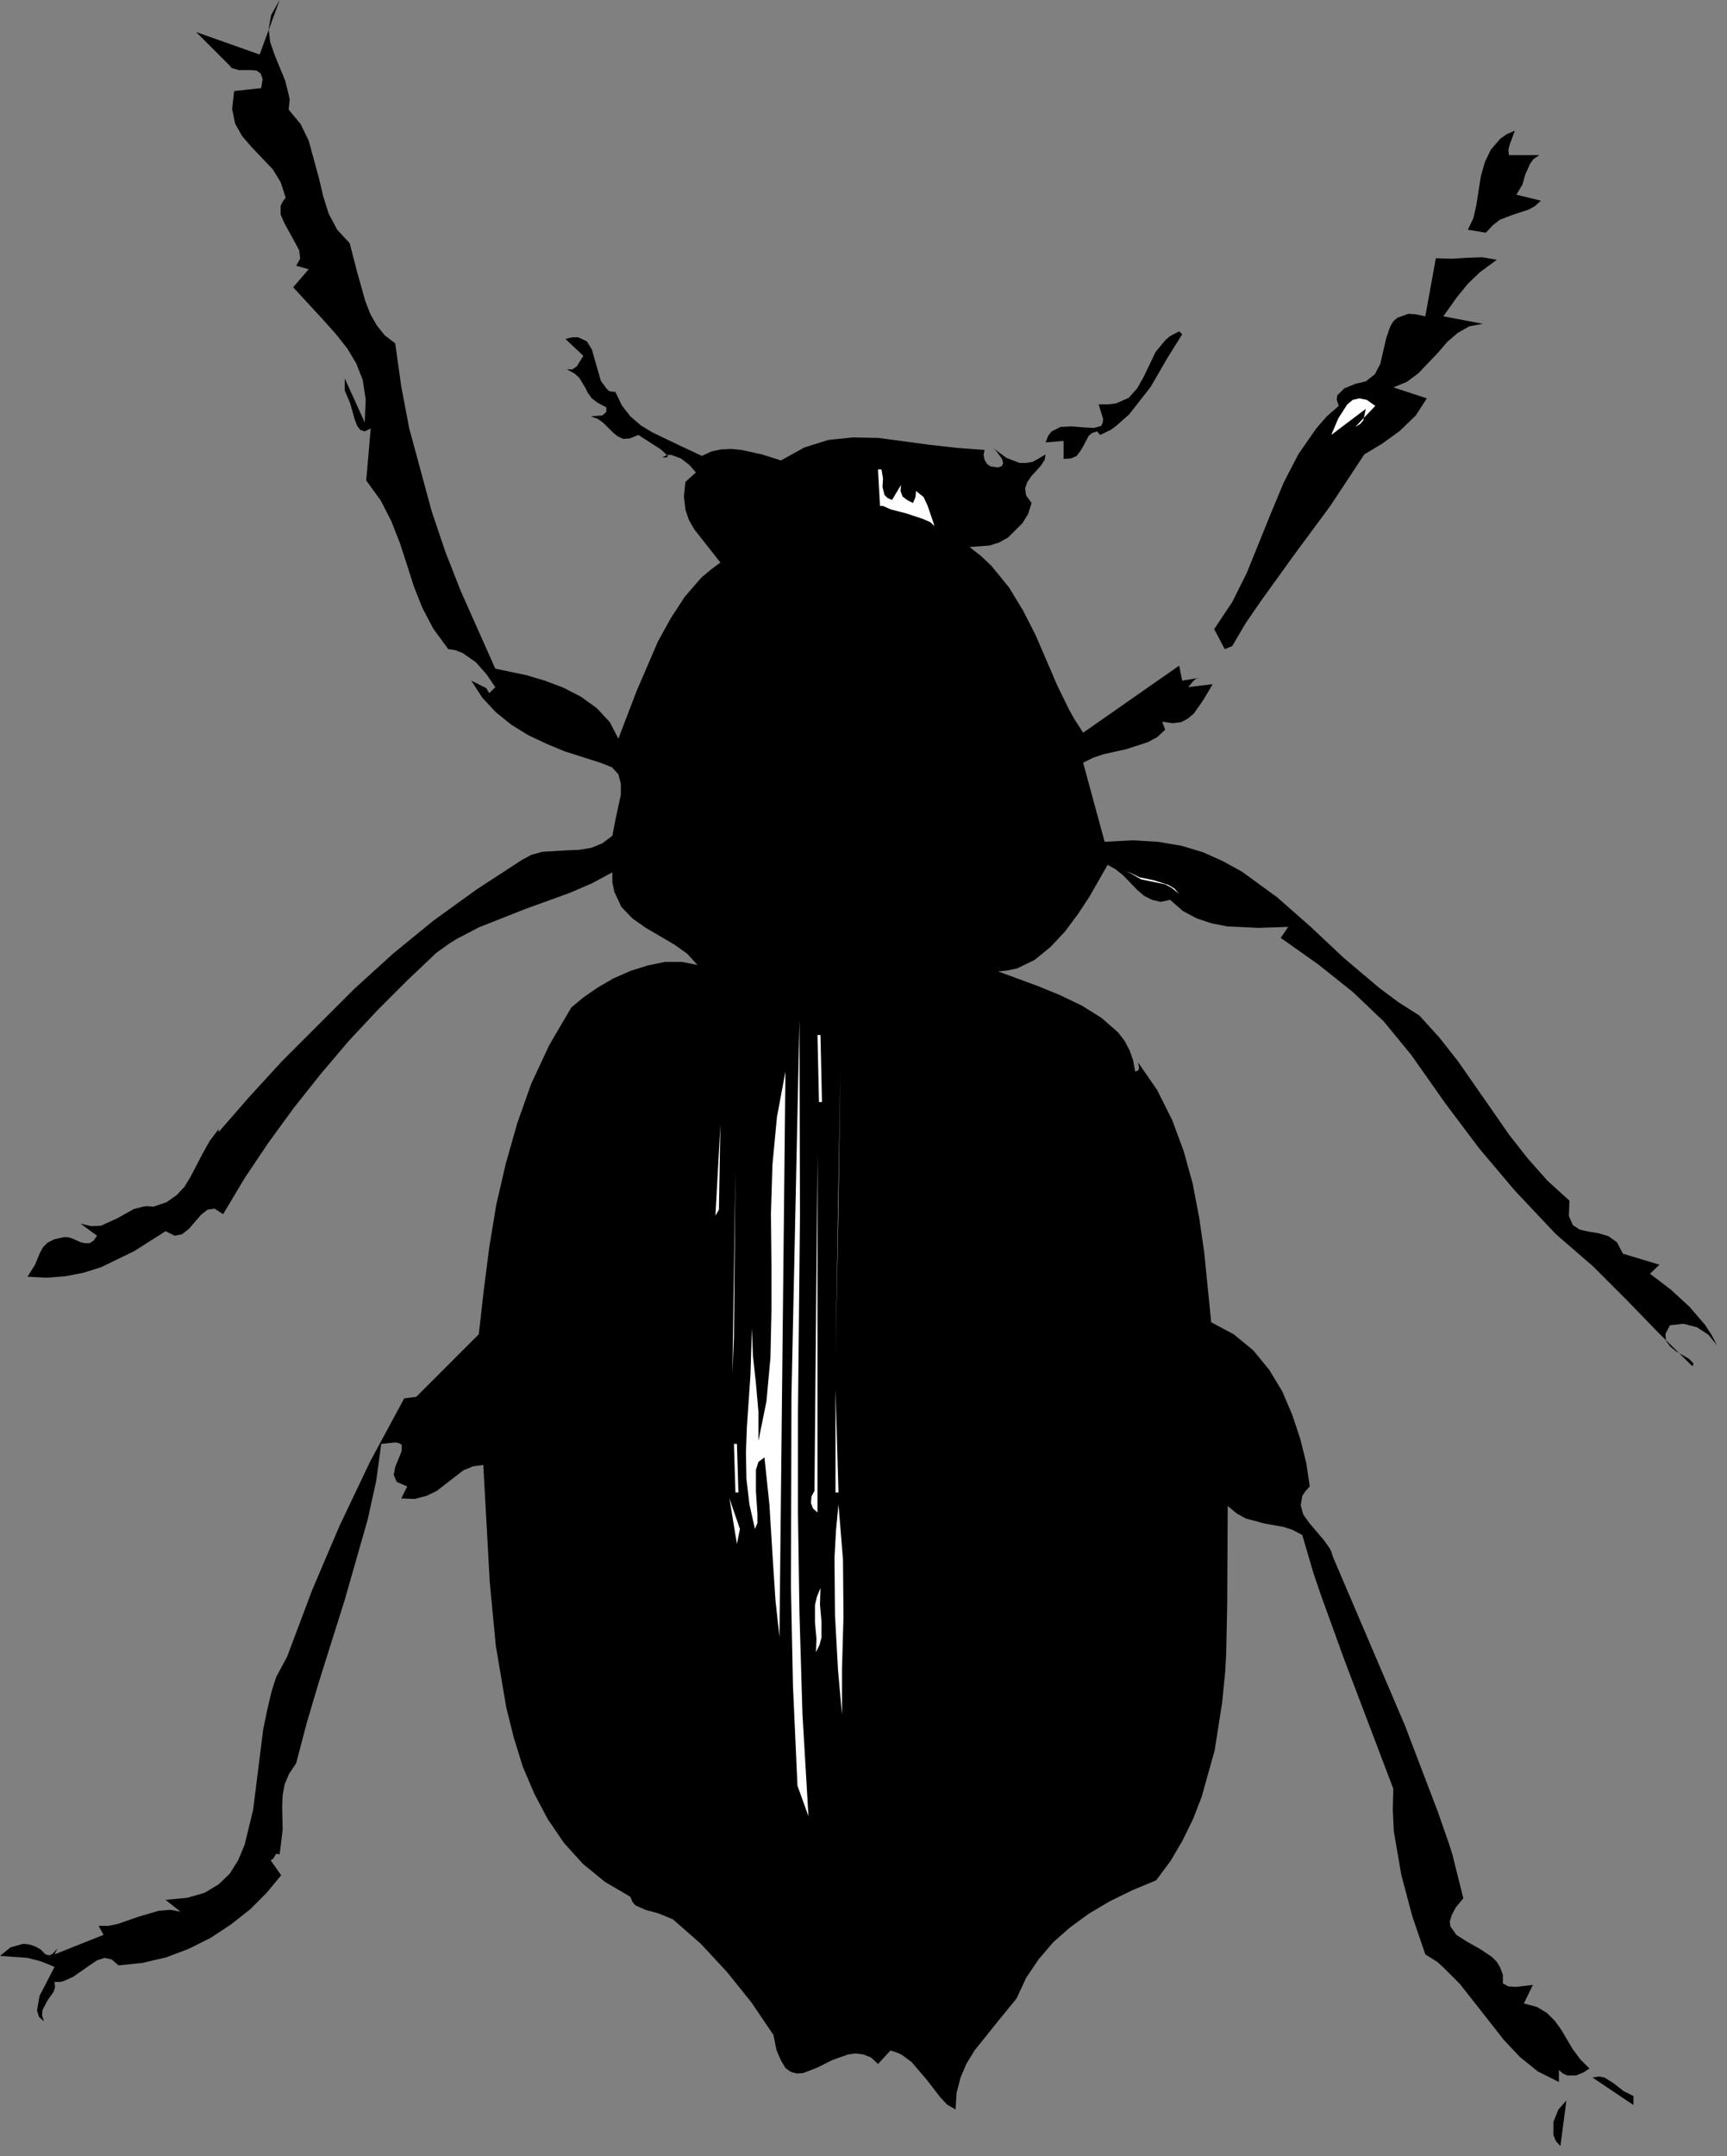 <?xml version="1.0" encoding="UTF-8" standalone="no"?>
<svg
   xmlns:dc="http://purl.org/dc/elements/1.1/"
   xmlns:cc="http://creativecommons.org/ns#"
   xmlns:rdf="http://www.w3.org/1999/02/22-rdf-syntax-ns#"
   xmlns:svg="http://www.w3.org/2000/svg"
   xmlns="http://www.w3.org/2000/svg"
   xmlns:sodipodi="http://sodipodi.sourceforge.net/DTD/sodipodi-0.dtd"
   xmlns:inkscape="http://www.inkscape.org/namespaces/inkscape"
   version="1.0"
   width="60.872mm"
   height="75.971mm"
   id="svg58"
   sodipodi:docname="CC000477.WMF">
  <rect width="100%" height="100%" fill="#808080" stroke="none"/>
  <sodipodi:namedview
     pagecolor="#ffffff"
     bordercolor="#666666"
     borderopacity="1"
     objecttolerance="10"
     gridtolerance="10"
     guidetolerance="10"
     inkscape:pageopacity="0"
     inkscape:pageshadow="2"
     inkscape:window-width="640"
     inkscape:window-height="480"
     id="namedview60" />
  <defs
     id="defs6">
    <clipPath
       clipPathUnits="userSpaceOnUse"
       id="clipWmfPath1">
      <path
         d="M 0,0 L 229.933,0 L 229.933,287 L 0,287 z"
         id="path2" />
    </clipPath>
    <pattern
       id="WMFhbasepattern"
       patternUnits="userSpaceOnUse"
       width="6"
       height="6"
       x="0"
       y="0" />
  </defs>
  <path
     style="fill:#000000;fill-rule:nonzero;fill-opacity:1;stroke:none;"
     clip-path="url(#clipWmfPath1)"
     d="  M 38.456,14.597   L 40.055,16.529   L 41.121,18.729   L 42.454,23.595   L 43.054,26.127   L 43.787,28.46   L 44.92,30.593   L 46.586,32.392   L 47.586,36.258   L 48.653,40.057   L 49.319,41.79   L 50.185,43.323   L 51.252,44.656   L 52.651,45.723   L 53.451,51.455   L 54.518,57.053   L 57.517,68.118   L 59.316,73.45   L 61.382,78.715   L 65.981,89.046   L 70.113,89.912   L 72.579,90.646   L 75.045,91.579   L 77.378,92.778   L 79.51,94.311   L 81.243,96.178   L 82.376,98.377   L 84.775,92.112   L 87.641,85.447   L 89.374,82.314   L 91.24,79.448   L 93.44,76.915   L 94.706,75.849   L 95.972,74.916   L 94.239,72.716   L 92.507,70.517   L 91.773,69.251   L 91.307,67.851   L 91.107,66.118   L 91.307,64.185   L 92.706,62.919   L 91.84,61.919   L 90.707,61.052   L 89.441,60.586   L 88.841,60.586   L 88.241,60.919   L 88.841,60.919   L 88.974,60.719   L 88.041,59.853   L 85.042,57.92   L 83.909,58.386   L 83.043,58.453   L 82.309,58.12   L 81.643,57.587   L 80.377,56.32   L 79.644,55.787   L 78.711,55.454   L 80.243,55.32   L 80.71,54.921   L 80.777,54.787   L 80.777,54.254   L 79.644,53.654   L 78.844,53.054   L 78.311,52.321   L 77.977,51.655   L 77.178,50.322   L 76.511,49.722   L 75.511,49.189   L 76.245,49.189   L 76.844,48.789   L 77.711,47.389   L 75.312,45.123   L 76.245,44.923   L 77.044,44.923   L 78.177,45.456   L 78.844,46.523   L 79.244,47.922   L 80.043,50.722   L 80.777,51.721   L 81.11,52.055   L 81.243,52.121   L 81.976,52.188   L 82.843,53.987   L 83.976,55.454   L 85.375,56.654   L 86.908,57.587   L 90.241,59.186   L 93.506,60.719   L 94.773,60.119   L 96.039,59.853   L 97.438,59.786   L 98.771,59.919   L 101.504,60.519   L 104.037,61.319   L 107.169,59.586   L 110.368,58.586   L 113.634,58.253   L 117.033,58.32   L 123.964,59.253   L 127.563,59.653   L 131.162,59.919   L 131.029,60.586   L 131.162,61.252   L 131.495,61.786   L 131.962,62.119   L 132.961,62.252   L 133.495,62.052   L 133.628,61.652   L 133.495,61.119   L 132.762,60.119   L 132.362,59.719   L 134.094,60.986   L 135.827,61.652   L 136.694,61.652   L 137.56,61.519   L 139.293,60.519   L 139.16,61.252   L 138.693,61.986   L 137.36,63.452   L 136.827,64.252   L 136.56,65.052   L 136.694,65.985   L 137.427,66.984   L 136.96,68.451   L 136.227,69.65   L 134.294,71.583   L 133.095,72.25   L 131.828,72.65   L 129.163,72.85   L 130.695,74.049   L 132.095,75.382   L 134.428,78.248   L 136.294,81.314   L 137.96,84.58   L 140.826,91.245   L 142.425,94.511   L 143.092,95.711   L 144.292,97.577   L 157.088,88.646   L 157.488,90.646   L 159.887,90.246   L 159.354,90.379   L 158.954,90.712   L 158.287,91.512   L 161.553,91.112   L 160.287,93.245   L 159.021,95.045   L 158.221,95.711   L 157.354,96.178   L 156.221,96.311   L 154.822,96.111   L 155.222,97.177   L 154.155,98.177   L 152.889,98.844   L 150.023,99.777   L 147.024,100.443   L 145.624,100.91   L 144.292,101.576   L 147.157,112.107   L 150.89,111.907   L 154.289,112.107   L 157.421,112.641   L 160.287,113.507   L 162.953,114.707   L 165.485,116.106   L 170.151,119.506   L 174.616,123.438   L 179.015,127.57   L 183.747,131.569   L 186.346,133.502   L 189.079,135.235   L 191.744,138.168   L 194.21,141.301   L 198.809,147.899   L 201.075,151.165   L 203.541,154.298   L 206.14,157.23   L 209.073,159.896   L 209.006,161.962   L 209.539,163.162   L 210.472,163.762   L 211.672,164.029   L 212.938,164.229   L 214.271,164.628   L 215.404,165.428   L 216.204,166.961   L 221.069,168.428   L 219.803,169.627   L 222.602,171.76   L 225.068,174.026   L 227.134,176.426   L 228.001,177.759   L 228.734,179.158   L 227.601,177.759   L 226.068,176.759   L 224.268,176.292   L 222.469,176.492   L 221.869,177.625   L 221.936,178.559   L 222.469,179.292   L 223.269,179.958   L 225.001,180.958   L 225.468,181.425   L 225.601,181.624   L 225.468,181.958   L 221.003,177.559   L 216.671,173.093   L 212.205,168.628   L 207.273,164.362   L 201.808,158.563   L 197.076,152.964   L 192.611,147.033   L 188.012,140.501   L 184.347,136.035   L 180.214,132.103   L 175.616,128.437   L 170.617,124.904   L 171.617,123.438   L 167.618,123.571   L 163.486,123.371   L 161.42,122.971   L 159.42,122.305   L 157.554,121.305   L 155.888,119.839   L 154.622,120.105   L 153.489,119.839   L 152.422,119.306   L 151.489,118.506   L 149.623,116.573   L 148.624,115.773   L 147.557,115.173   L 145.158,119.372   L 143.625,121.705   L 141.892,124.038   L 139.959,126.104   L 137.827,127.837   L 135.494,128.97   L 134.228,129.237   L 132.961,129.37   L 138.227,131.303   L 141.159,132.503   L 144.092,133.902   L 146.757,135.569   L 148.957,137.501   L 149.823,138.634   L 150.49,139.901   L 150.956,141.234   L 151.223,142.7   L 151.623,142.567   L 151.756,142.234   L 151.623,141.5   L 154.155,145.166   L 156.155,149.165   L 157.688,153.298   L 158.887,157.63   L 159.754,162.162   L 160.42,166.761   L 161.353,176.092   L 164.352,177.692   L 166.952,179.825   L 169.084,182.424   L 170.817,185.29   L 172.15,188.423   L 173.216,191.622   L 174.016,194.821   L 174.483,197.954   L 173.883,198.621   L 173.483,199.22   L 173.283,200.487   L 173.616,201.686   L 174.416,202.82   L 176.349,205.086   L 177.149,206.219   L 177.349,206.619   L 177.549,207.285   L 187.146,229.747   L 191.544,241.277   L 193.077,245.676   L 193.477,246.943   L 194.943,252.808   L 193.944,254.008   L 193.411,255.007   L 193.144,255.874   L 193.211,256.54   L 194.01,257.673   L 195.477,258.607   L 197.143,259.54   L 198.742,260.606   L 199.409,261.273   L 199.875,262.072   L 200.209,263.006   L 200.209,264.139   L 200.942,264.539   L 201.941,264.605   L 204.207,264.339   L 203.008,266.805   L 204.741,267.271   L 206.074,268.071   L 207.14,269.137   L 208.006,270.337   L 209.539,272.937   L 210.539,274.27   L 211.739,275.469   L 210.939,276.003   L 209.939,276.402   L 208.806,276.402   L 208.206,276.136   L 207.673,275.669   L 207.673,277.269   L 204.874,275.869   L 202.475,273.936   L 200.342,271.67   L 198.409,269.204   L 194.477,264.205   L 192.344,262.072   L 191.478,261.273   L 189.878,260.273   L 188.145,255.207   L 186.679,249.675   L 185.68,243.877   L 185.546,241.011   L 185.613,238.211   L 179.081,221.015   L 176.016,212.551   L 174.949,209.418   L 173.483,204.419   L 172.217,203.753   L 171.017,203.353   L 168.418,202.886   L 165.952,202.22   L 164.752,201.553   L 163.553,200.553   L 163.486,213.55   L 163.353,220.149   L 163.219,222.615   L 162.819,226.681   L 161.82,233.079   L 160.087,239.278   L 158.954,242.21   L 157.554,245.076   L 155.955,247.809   L 154.022,250.409   L 150.823,251.742   L 147.824,253.208   L 145.025,254.874   L 142.559,256.674   L 140.293,258.673   L 138.36,260.939   L 136.694,263.405   L 135.427,266.138   L 132.495,269.737   L 129.829,273.07   L 128.763,274.803   L 127.963,276.669   L 127.43,278.735   L 127.296,280.935   L 126.163,280.268   L 125.23,279.268   L 123.431,276.936   L 121.431,274.603   L 120.165,273.67   L 119.632,273.403   L 118.632,273.07   L 116.966,274.87   L 116.033,274.003   L 115.033,273.603   L 113.967,273.47   L 112.967,273.603   L 110.901,274.336   L 108.902,275.336   L 107.036,276.069   L 106.169,276.136   L 105.369,275.936   L 104.636,275.403   L 104.037,274.403   L 103.437,273.003   L 103.037,271.004   L 100.104,266.671   L 96.839,262.606   L 93.373,258.873   L 89.641,255.607   L 87.708,254.807   L 85.975,254.341   L 84.642,253.741   L 84.242,253.275   L 83.976,252.608   L 80.577,250.608   L 77.644,248.209   L 75.112,245.41   L 72.979,242.277   L 71.179,238.878   L 69.646,235.279   L 68.447,231.413   L 67.447,227.414   L 66.048,219.149   L 65.248,210.751   L 64.381,195.088   L 62.982,195.288   L 61.715,195.821   L 59.383,197.621   L 58.183,198.554   L 56.784,199.22   L 55.251,199.62   L 53.451,199.554   L 54.251,197.954   L 52.851,197.354   L 52.451,196.421   L 52.651,195.355   L 53.118,194.222   L 53.518,193.222   L 53.518,192.422   L 53.251,192.222   L 52.718,192.089   L 50.785,192.289   L 50.119,197.221   L 48.986,202.353   L 45.92,213.084   L 42.454,224.081   L 40.855,229.48   L 39.455,234.812   L 38.522,236.212   L 37.922,237.611   L 37.656,239.078   L 37.589,240.544   L 37.656,243.677   L 37.256,246.943   L 36.789,246.876   L 36.589,247.209   L 36.389,247.543   L 36.056,247.742   L 37.456,249.742   L 35.523,252.075   L 33.324,254.274   L 30.791,256.274   L 28.059,258.073   L 25.126,259.54   L 22.127,260.673   L 18.994,261.406   L 15.795,261.739   L 14.862,260.939   L 13.929,260.739   L 12.93,261.073   L 11.93,261.739   L 9.731,263.272   L 8.531,263.805   L 8.064,263.939   L 7.265,263.939   L 7.331,264.672   L 7.131,265.272   L 6.331,266.405   L 5.665,267.671   L 5.598,268.404   L 5.865,269.204   L 5.198,268.604   L 4.932,267.738   L 5.265,265.805   L 7.265,261.939   L 5.465,261.206   L 3.666,260.739   L 0,260.473   L 1.4,259.34   L 3.066,258.873   L 3.866,258.94   L 4.665,259.206   L 5.398,259.606   L 6.065,260.273   L 6.598,260.406   L 6.998,260.206   L 7.664,259.473   L 7.265,260.273   L 13.796,257.673   L 13.13,256.474   L 14.462,256.474   L 15.729,256.207   L 18.395,255.274   L 21.127,254.474   L 22.593,254.341   L 23.127,254.408   L 24.06,254.608   L 22.06,253.008   L 24.926,252.741   L 27.259,252.075   L 29.125,250.942   L 30.591,249.542   L 31.724,247.742   L 32.591,245.676   L 33.724,241.011   L 35.057,230.347   L 35.59,227.747   L 36.19,225.214   L 36.789,223.348   L 38.256,220.615   L 41.588,211.751   L 45.254,203.153   L 49.319,194.621   L 53.851,186.223   L 55.451,186.023   L 63.782,177.692   L 64.448,171.827   L 65.181,166.095   L 66.114,160.429   L 67.38,154.964   L 68.913,149.565   L 70.779,144.3   L 73.179,139.168   L 76.111,134.169   L 77.711,132.836   L 79.644,131.503   L 81.71,130.303   L 83.976,129.303   L 86.308,128.57   L 88.574,128.104   L 90.84,128.104   L 92.906,128.503   L 91.573,127.037   L 89.907,125.837   L 86.042,123.571   L 84.242,122.305   L 82.776,120.772   L 81.843,118.772   L 81.576,117.506   L 81.576,116.173   L 78.844,117.639   L 75.911,118.906   L 69.846,121.105   L 63.782,123.505   L 60.849,125.038   L 59.783,125.704   L 58.116,126.904   L 54.251,130.57   L 50.319,134.502   L 46.453,138.634   L 42.721,143.033   L 39.122,147.566   L 35.723,152.231   L 32.591,156.897   L 29.725,161.696   L 28.592,160.963   L 27.659,161.096   L 26.792,161.762   L 25.992,162.696   L 25.193,163.629   L 24.26,164.362   L 23.26,164.562   L 22.06,163.962   L 17.861,166.628   L 13.463,168.761   L 11.13,169.494   L 8.731,169.961   L 6.265,170.16   L 3.666,170.027   L 4.665,168.428   L 5.332,166.828   L 5.732,166.095   L 6.331,165.495   L 7.265,165.028   L 8.531,164.762   L 8.997,164.762   L 9.531,164.895   L 10.73,165.428   L 11.33,165.562   L 11.93,165.562   L 12.463,165.228   L 12.93,164.562   L 10.73,162.962   L 12.196,163.295   L 13.463,163.229   L 15.662,162.229   L 17.795,161.029   L 19.061,160.696   L 19.528,160.629   L 20.461,160.696   L 22.194,160.096   L 23.527,159.163   L 24.593,158.03   L 25.393,156.697   L 26.992,153.631   L 27.925,151.965   L 29.125,150.365   L 29.125,150.765   L 33.19,146.099   L 37.589,141.301   L 47.186,131.703   L 52.318,127.037   L 57.783,122.572   L 63.515,118.439   L 69.447,114.573   L 70.779,113.84   L 72.246,113.44   L 75.511,113.24   L 77.178,113.174   L 78.777,112.907   L 80.243,112.307   L 81.576,111.307   L 82.043,108.908   L 82.709,105.842   L 82.709,104.376   L 82.376,103.109   L 81.51,102.176   L 79.977,101.576   L 75.178,100.043   L 72.779,99.044   L 70.38,97.911   L 68.114,96.511   L 66.048,94.845   L 64.248,92.912   L 62.782,90.646   L 64.115,91.312   L 64.781,91.645   L 65.181,92.312   L 65.981,91.512   L 64.848,89.846   L 63.382,88.18   L 61.649,86.98   L 60.649,86.58   L 59.716,86.447   L 57.717,83.714   L 56.25,80.915   L 55.117,78.049   L 54.184,75.116   L 53.251,72.25   L 52.118,69.384   L 50.719,66.651   L 48.786,63.985   L 49.386,57.053   L 48.586,57.453   L 47.986,57.253   L 47.586,56.72   L 47.253,55.854   L 46.653,53.721   L 45.92,51.988   L 45.92,50.388   L 48.586,56.254   L 48.719,53.188   L 48.319,50.588   L 47.453,48.389   L 46.253,46.389   L 44.72,44.456   L 42.988,42.523   L 39.055,38.258   L 41.121,35.858   L 39.455,35.392   L 39.988,34.459   L 39.855,33.326   L 38.589,30.993   L 37.922,29.793   L 37.389,28.593   L 37.389,27.394   L 37.656,26.86   L 38.056,26.327   L 37.389,24.261   L 36.323,22.528   L 33.524,19.595   L 32.257,18.129   L 31.324,16.463   L 30.924,14.53   L 31.191,12.131   L 34.79,11.731   L 34.99,10.531   L 34.723,9.798   L 34.19,9.398   L 33.457,9.331   L 31.791,9.331   L 31.124,9.131   L 30.858,9.065   L 30.591,8.731   L 26.126,4.266   L 34.59,7.265   L 37.256,0   L 36.123,2   L 35.79,3.866   L 35.99,5.599   L 36.589,7.332   L 37.989,10.731   L 38.456,12.597   L 38.589,13.264   L 38.456,14.597  z "
     id="path8" />
  <path
     style="fill:#000000;fill-rule:nonzero;fill-opacity:1;stroke:none;"
     clip-path="url(#clipWmfPath1)"
     d="  M 201.808,17.396   L 201.142,19.196   L 200.942,19.929   L 201.008,20.662   L 205.074,20.662   L 204.274,21.195   L 203.808,21.862   L 203.208,23.195   L 202.808,24.594   L 202.008,25.927   L 205.274,26.727   L 204.474,27.46   L 203.608,27.927   L 201.742,28.527   L 199.809,29.26   L 198.876,29.993   L 197.943,30.993   L 195.543,30.593   L 196.276,29.06   L 196.676,27.327   L 197.276,23.461   L 197.809,21.595   L 198.609,19.929   L 199.875,18.462   L 200.742,17.863   L 201.808,17.396  z "
     id="path10" />
  <path
     style="fill:#000000;fill-rule:nonzero;fill-opacity:1;stroke:none;"
     clip-path="url(#clipWmfPath1)"
     d="  M 199.409,34.592   L 197.143,36.258   L 195.543,37.791   L 194.077,39.591   L 192.278,42.124   L 197.543,43.123   L 195.743,43.457   L 194.21,44.323   L 192.811,45.523   L 191.611,46.922   L 188.945,49.722   L 187.412,50.855   L 185.613,51.588   L 190.078,53.054   L 188.612,55.32   L 186.479,57.387   L 184.08,59.12   L 181.747,60.519   L 177.215,67.384   L 172.483,73.783   L 168.018,79.981   L 165.952,82.981   L 164.152,86.047   L 163.153,86.447   L 161.753,83.781   L 164.152,80.181   L 166.085,76.316   L 169.351,68.251   L 171.017,64.252   L 172.95,60.519   L 175.349,57.053   L 176.749,55.454   L 178.348,54.054   L 178.082,53.254   L 178.148,52.654   L 179.081,51.721   L 180.548,51.121   L 181.947,50.788   L 183.147,49.855   L 183.88,48.455   L 184.68,44.99   L 185.213,43.457   L 185.613,42.79   L 186.146,42.324   L 187.612,41.79   L 188.612,41.857   L 189.878,42.124   L 191.278,34.392   L 193.411,34.459   L 195.477,34.325   L 197.476,34.259   L 199.409,34.592  z "
     id="path12" />
  <path
     style="fill:#000000;fill-rule:nonzero;fill-opacity:1;stroke:none;"
     clip-path="url(#clipWmfPath1)"
     d="  M 157.488,44.523   L 155.488,47.722   L 153.289,51.521   L 150.423,55.187   L 148.69,56.72   L 147.957,57.253   L 146.558,57.92   L 146.158,57.453   L 145.491,57.653   L 145.025,58.053   L 144.292,59.453   L 143.892,60.119   L 143.425,60.719   L 142.692,61.052   L 141.692,61.119   L 141.692,58.72   L 139.293,58.92   L 139.626,58.053   L 140.093,57.453   L 141.292,56.853   L 142.825,56.787   L 144.425,56.92   L 145.758,56.987   L 146.691,56.72   L 146.891,56.32   L 146.957,55.787   L 146.358,53.854   L 147.624,53.854   L 148.69,53.721   L 150.356,52.988   L 151.489,51.721   L 152.356,50.188   L 153.955,46.856   L 155.222,45.323   L 155.821,44.79   L 157.088,44.123   L 157.488,44.523  z "
     id="path14" />
  <path
     style="fill:#ffffff;fill-rule:nonzero;fill-opacity:1;stroke:none;"
     clip-path="url(#clipWmfPath1)"
     d="  M 180.548,56.853   L 181.214,56.454   L 181.614,55.987   L 181.947,54.454   L 177.349,57.92   L 178.282,55.72   L 179.481,53.854   L 180.214,53.254   L 181.081,53.054   L 182.081,53.254   L 183.214,54.054   L 180.548,56.853  z "
     id="path16" />
  <path
     style="fill:#ffffff;fill-rule:nonzero;fill-opacity:1;stroke:none;"
     clip-path="url(#clipWmfPath1)"
     d="  M 118.832,66.585   L 120.032,64.585   L 119.965,65.385   L 120.232,66.118   L 120.832,66.585   L 121.631,66.984   L 121.965,66.185   L 122.031,65.385   L 123.031,66.185   L 123.564,67.318   L 124.497,70.05   L 123.897,69.517   L 122.964,69.117   L 120.765,68.384   L 118.699,67.851   L 117.633,67.384   L 117.233,67.384   L 116.966,62.519   L 117.433,62.519   L 117.633,63.719   L 117.566,64.852   L 117.833,65.918   L 118.232,66.318   L 118.832,66.585  z "
     id="path18" />
  <path
     style="fill:#ffffff;fill-rule:nonzero;fill-opacity:1;stroke:none;"
     clip-path="url(#clipWmfPath1)"
     d="  M 157.088,119.039   L 156.088,118.239   L 155.222,117.773   L 153.622,117.439   L 152.023,117.106   L 150.023,115.973   L 151.823,116.84   L 153.755,117.239   L 155.622,117.839   L 156.421,118.306   L 157.088,119.039  z "
     id="path20" />
  <path
     style="fill:#ffffff;fill-rule:nonzero;fill-opacity:1;stroke:none;"
     clip-path="url(#clipWmfPath1)"
     d="  M 107.702,241.877   L 106.236,237.811   L 105.636,224.481   L 105.369,211.418   L 105.436,185.957   L 106.502,135.835   L 106.569,161.962   L 106.303,188.223   L 106.303,201.487   L 106.502,214.817   L 106.902,228.28   L 107.702,241.877  z "
     id="path22" />
  <path
     style="fill:#ffffff;fill-rule:nonzero;fill-opacity:1;stroke:none;"
     clip-path="url(#clipWmfPath1)"
     d="  M 108.902,137.835   L 109.302,137.835   L 109.502,146.766   L 109.102,146.766   L 108.902,137.835  z "
     id="path24" />
  <path
     style="fill:#ffffff;fill-rule:nonzero;fill-opacity:1;stroke:none;"
     clip-path="url(#clipWmfPath1)"
     d="  M 111.301,180.958   L 111.968,142.1   L 111.701,160.296   L 111.301,180.958  z "
     id="path26" />
  <path
     style="fill:#ffffff;fill-rule:nonzero;fill-opacity:1;stroke:none;"
     clip-path="url(#clipWmfPath1)"
     d="  M 103.837,218.016   L 103.303,213.084   L 102.904,206.952   L 102.504,200.42   L 101.837,194.088   L 101.037,194.688   L 100.704,195.755   L 100.704,198.621   L 100.904,201.62   L 100.904,202.82   L 100.571,203.619   L 99.838,200.353   L 99.438,196.954   L 99.371,193.422   L 99.504,189.956   L 99.971,183.157   L 100.171,176.892   L 100.304,180.558   L 100.704,184.224   L 101.037,188.023   L 101.037,191.889   L 102.104,186.623   L 102.637,180.825   L 102.77,174.626   L 102.77,168.228   L 102.704,161.629   L 102.904,155.097   L 103.503,148.765   L 104.636,142.7   L 103.837,218.016  z "
     id="path28" />
  <path
     style="fill:#ffffff;fill-rule:nonzero;fill-opacity:1;stroke:none;"
     clip-path="url(#clipWmfPath1)"
     d="  M 95.306,161.896   L 95.972,149.765   L 95.772,161.096   L 95.306,161.896  z "
     id="path30" />
  <path
     style="fill:#ffffff;fill-rule:nonzero;fill-opacity:1;stroke:none;"
     clip-path="url(#clipWmfPath1)"
     d="  M 108.902,201.42   L 108.302,200.887   L 108.035,200.154   L 108.102,199.287   L 108.502,198.554   L 108.902,153.631   L 108.902,201.42  z "
     id="path32" />
  <path
     style="fill:#ffffff;fill-rule:nonzero;fill-opacity:1;stroke:none;"
     clip-path="url(#clipWmfPath1)"
     d="  M 90.307,154.831   L 89.841,166.961   L 90.307,154.831  z "
     id="path34" />
  <path
     style="fill:#ffffff;fill-rule:nonzero;fill-opacity:1;stroke:none;"
     clip-path="url(#clipWmfPath1)"
     d="  M 97.572,182.958   L 97.972,155.83   L 97.772,178.092   L 97.572,182.958  z "
     id="path36" />
  <path
     style="fill:#ffffff;fill-rule:nonzero;fill-opacity:1;stroke:none;"
     clip-path="url(#clipWmfPath1)"
     d="  M 101.037,159.496   L 100.771,169.227   L 101.037,159.496  z "
     id="path38" />
  <path
     style="fill:#ffffff;fill-rule:nonzero;fill-opacity:1;stroke:none;"
     clip-path="url(#clipWmfPath1)"
     d="  M 95.106,165.162   L 94.906,174.093   L 95.106,165.162  z "
     id="path40" />
  <path
     style="fill:#ffffff;fill-rule:nonzero;fill-opacity:1;stroke:none;"
     clip-path="url(#clipWmfPath1)"
     d="  M 86.642,168.628   L 86.442,174.693   L 86.642,168.628  z "
     id="path42" />
  <path
     style="fill:#ffffff;fill-rule:nonzero;fill-opacity:1;stroke:none;"
     clip-path="url(#clipWmfPath1)"
     d="  M 111.301,198.754   L 111.301,185.024   L 111.701,198.754   L 111.301,198.754  z "
     id="path44" />
  <path
     style="fill:#ffffff;fill-rule:nonzero;fill-opacity:1;stroke:none;"
     clip-path="url(#clipWmfPath1)"
     d="  M 97.772,192.289   L 98.172,192.289   L 98.371,198.754   L 97.972,198.754   L 97.772,192.289  z "
     id="path46" />
  <path
     style="fill:#ffffff;fill-rule:nonzero;fill-opacity:1;stroke:none;"
     clip-path="url(#clipWmfPath1)"
     d="  M 98.172,205.619   L 97.172,199.554   L 98.571,203.619   L 98.172,205.619  z "
     id="path48" />
  <path
     style="fill:#ffffff;fill-rule:nonzero;fill-opacity:1;stroke:none;"
     clip-path="url(#clipWmfPath1)"
     d="  M 112.167,228.347   L 111.634,222.348   L 111.234,215.083   L 111.168,207.485   L 111.368,203.819   L 111.701,200.353   L 112.301,207.685   L 112.367,215.283   L 112.167,222.348   L 112.167,228.347  z "
     id="path50" />
  <path
     style="fill:#ffffff;fill-rule:nonzero;fill-opacity:1;stroke:none;"
     clip-path="url(#clipWmfPath1)"
     d="  M 108.702,220.016   L 108.768,218.216   L 108.569,216.083   L 108.569,213.75   L 108.835,212.617   L 109.302,211.484   L 109.235,213.684   L 109.435,215.95   L 109.435,218.083   L 109.168,219.082   L 108.702,220.016  z "
     id="path52" />
  <path
     style="fill:#000000;fill-rule:nonzero;fill-opacity:1;stroke:none;"
     clip-path="url(#clipWmfPath1)"
     d="  M 217.604,279.135   L 217.604,280.335   L 212.139,276.669   L 213.005,276.536   L 213.738,276.669   L 215.004,277.469   L 216.271,278.469   L 217.604,279.135  z "
     id="path54" />
  <path
     style="fill:#000000;fill-rule:nonzero;fill-opacity:1;stroke:none;"
     clip-path="url(#clipWmfPath1)"
     d="  M 207.873,285.8   L 207.273,285.134   L 206.94,284.334   L 206.94,282.601   L 207.606,280.935   L 208.673,279.735   L 207.873,285.8  z "
     id="path56" />
</svg>
